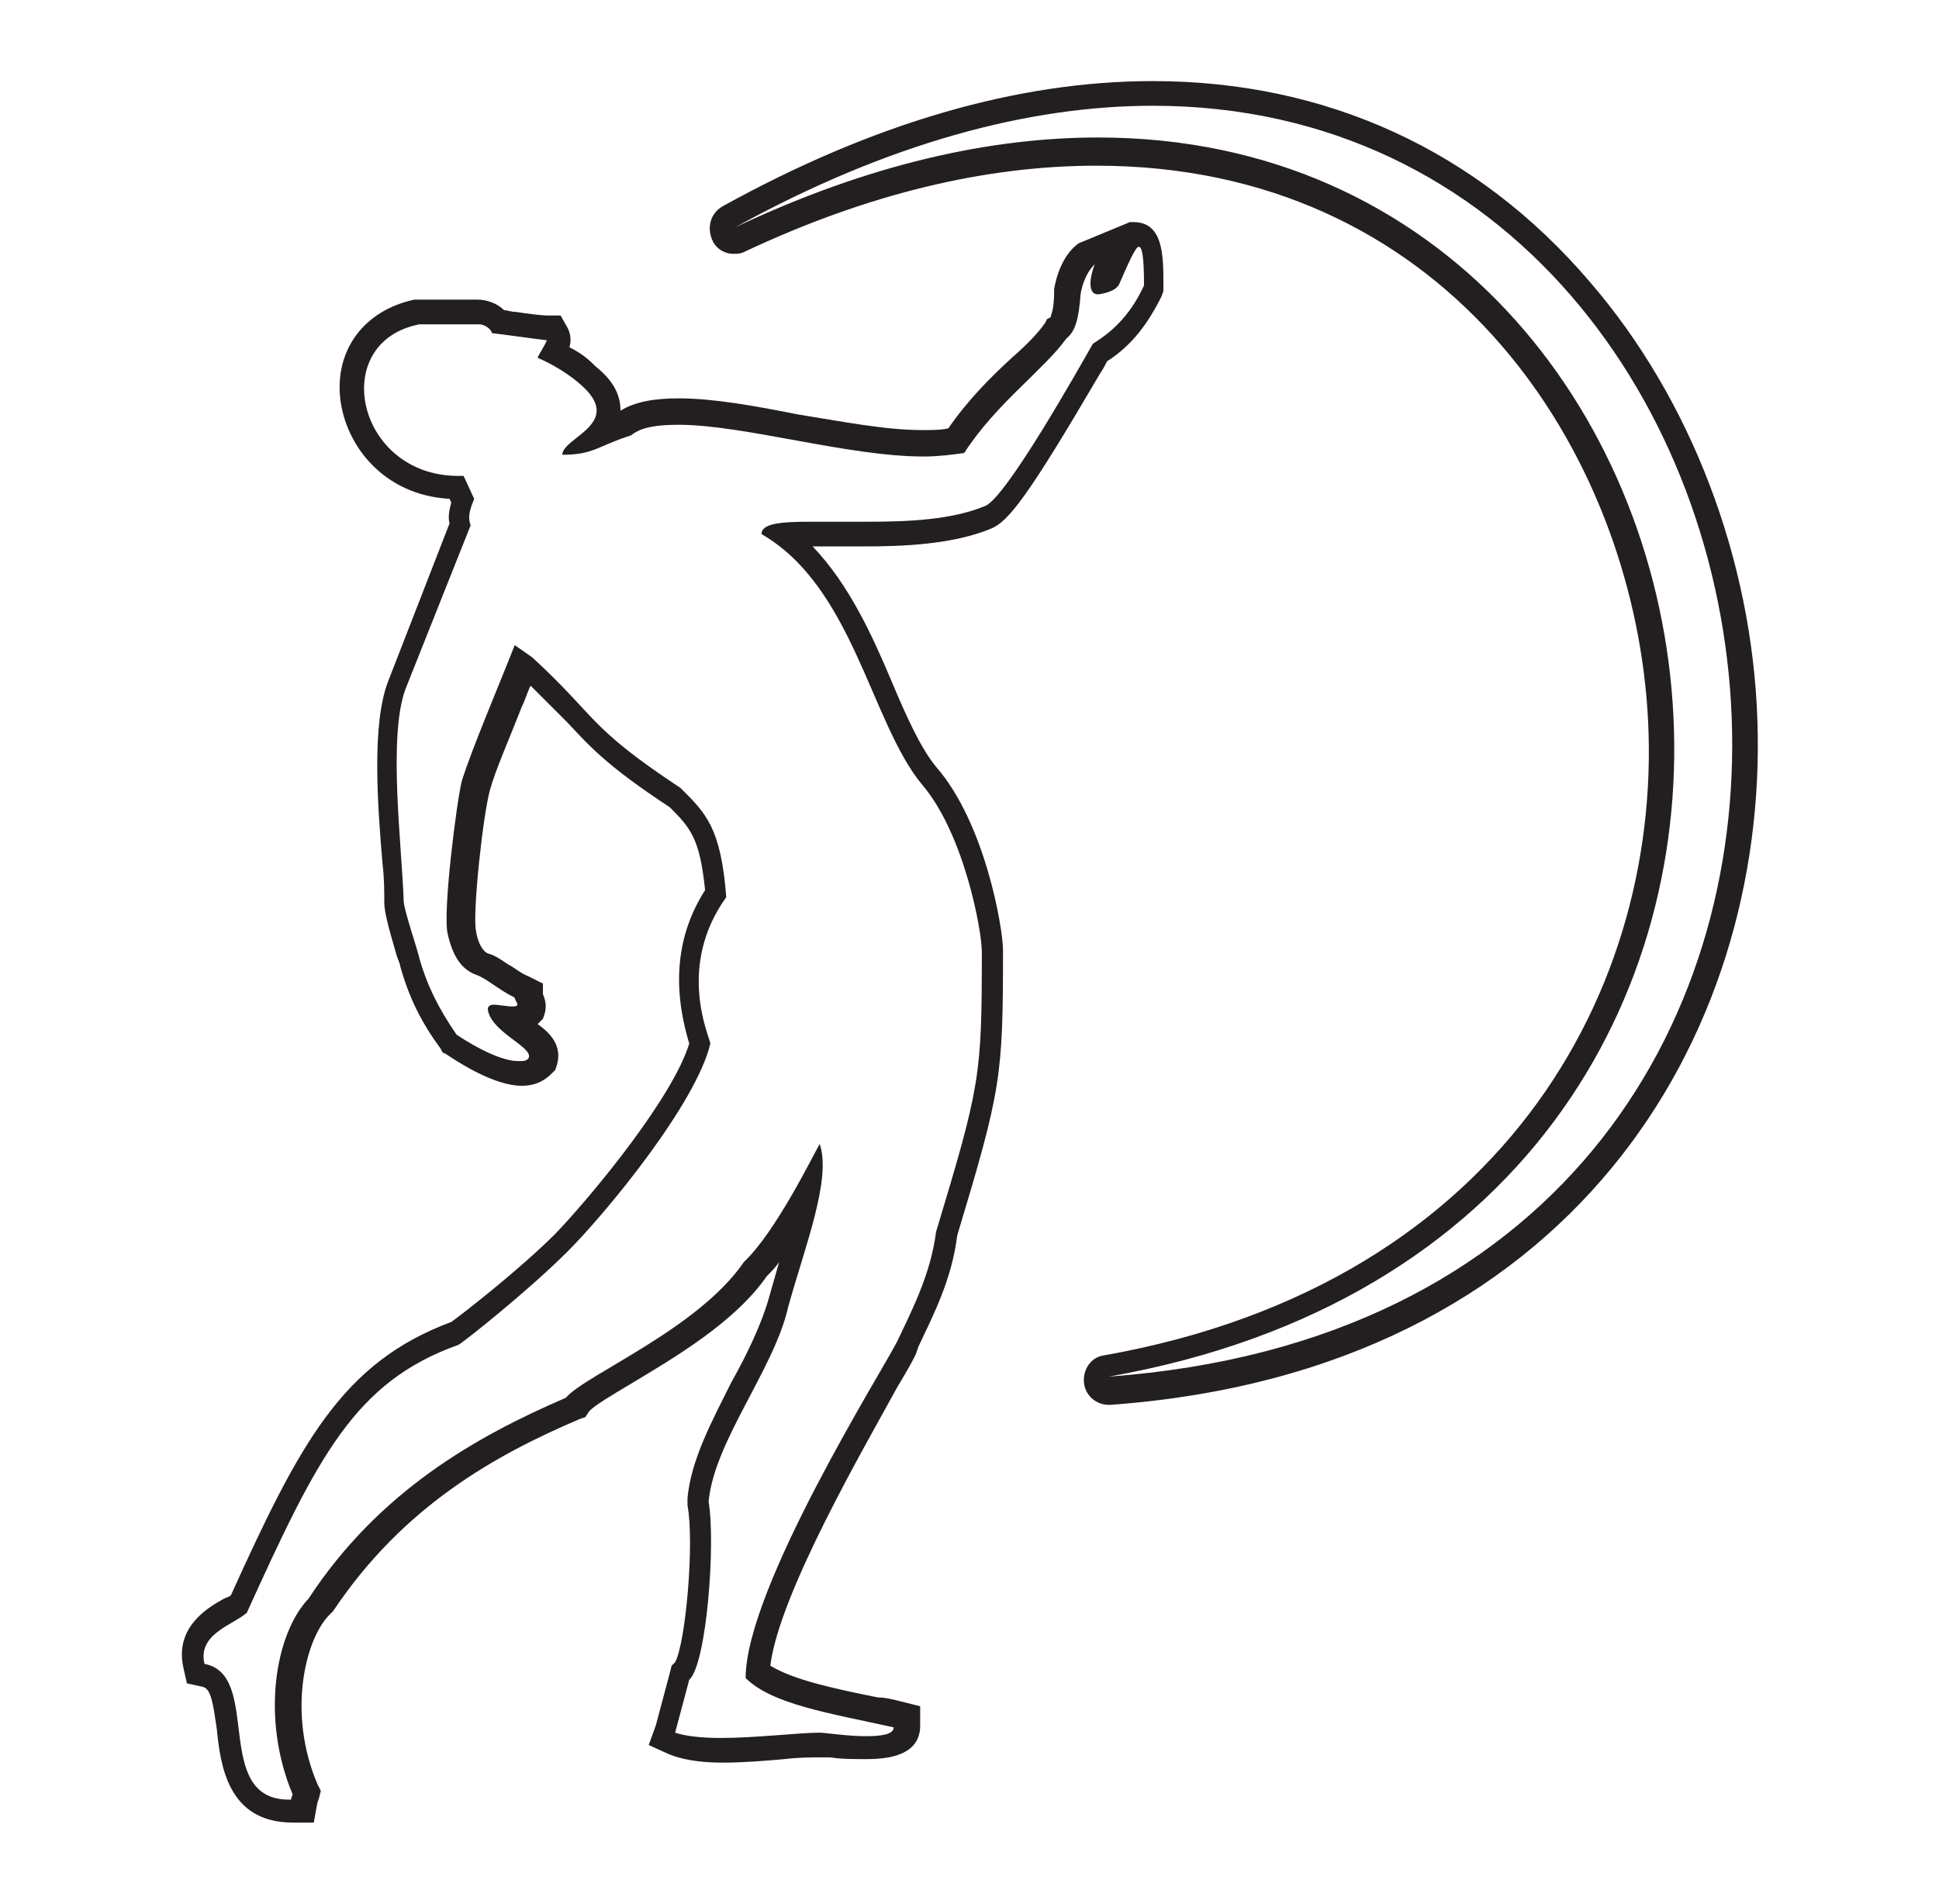 <svg enable-background="new 0 0 110 108" viewBox="0 0 110 108" xmlns="http://www.w3.org/2000/svg"><g fill="#231f20"><path d="m64.6 14c.2 0 .3.6.3 2.2-.7 1.5-1.6 2.5-2.9 3.3-.8 1.4-4.9 8.7-6.1 9.2-1.9.8-4.4.9-6.7.9-1.2 0-2.4 0-3.3 0-1.6 0-2.7.1-2.7.7 5.2 3 6.2 10.7 9.1 14.2 2.4 2.8 3.4 8.3 3.4 9.5 0 7.1-.1 7.6-2.6 15.9-.3 2.4-1.4 4.5-2.2 6.2-.8 1.6-8.6 14-8.6 19.1 1.5 1.5 4.8 2 8.4 2.8 0 .4-.7.5-1.6.5-1 0-2.3-.2-2.6-.2-1.2 0-3.6.3-5.6.3-1.1 0-2-.1-2.6-.3l.8-3c1-.9 1.5-7.8 1.1-10.1.3-3.4 3.7-7.5 4.5-11 .9-3.3 2.5-7.3 1.8-9.3-.4.7-2.5 5-4.3 6.7-2.6 3.8-9 6.4-10.1 7.7-5.1 2.2-10.6 5.3-14.6 11.4-1.9 2-2.7 6.8-.9 11.1l-.1.3h-.1c-4.4 0-1.5-7.1-4.8-7.7-.4-1.7 1.6-2.2 2.4-2.9 4-8.8 6.1-13.1 12-15.2.1 0 3.9-3 6.2-5.3 2.2-2.2 7.3-8.4 8.1-11.8-.1-.5-1.9-4.4.9-8.3-.3-4-1.2-4.8-2.6-6.2-5.3-3.5-4.7-4-8.4-7.4l-1-.7c-.9 2.3-2.4 5.8-3 7.7-.3 1.2-1.1 7.5-.8 8.7.3 1.3.8 2 1.6 2.3.6.2 1.2.8 2.2 1.3 0 .2.4.5-.1.5-.4 0-.8-.1-1.1-.1-.2 0-.4.1-.3.4.3 1.2 2.5 2 2.3 2.6-.1.2-.3.2-.6.2-.9 0-2.3-.7-3.5-1.5-1.1-1.6-1.7-2.9-2.1-4.3-.1-.5-.9-2.8-.9-3.3-.1-3.1-.9-9.3.1-12l3.7-9.3c-.2-.5 0-1 .2-1.5l-.6-1.3c-.1 0-.2 0-.3 0-5.8 0-7.4-7.6-2.2-8.6h3.4c.3 0 .7.3.7.5.1 0 3 .4 3.1.4s-.5.9-.5 1c1.4.6 2.3 1.4 2.3 1.4 2.8 2.3-.9 3.1-.9 4.1 1.8 0 2-.5 3.9-1.1.6-.5 1.6-.6 2.7-.6 3.7 0 9.6 1.8 13.9 1.8.8 0 1.6-.1 2.3-.2 1.8-2.8 4.5-4.7 5.8-6.5.5-.4.7-1.1.8-2.5.2-1.2.8-1.7.8-1.7-.2.5-.5 1.7.2 1.7 0 0 1-.1 1.2-.6.4-.9.9-2.1 1.1-2.1m-3.4-.2c-.3.2-1.1.9-1.4 2.6v.1.1c0 1-.2 1.3-.2 1.4l-.2.1-.1.2c-.4.6-1.1 1.3-1.9 2-1.2 1.1-2.5 2.4-3.6 4-.4.1-.9.1-1.5.1-2.1 0-4.6-.5-7.1-.9-2.5-.5-4.8-.9-6.7-.9-1.4 0-2.5.2-3.3.7 0-.9-.4-1.7-1.4-2.5-.3-.3-.7-.7-1.5-1.1.1-.3.1-.7-.1-1.1l-.4-.7h-.8c-.2 0-1.1-.1-1.7-.2-.3 0-.5-.1-.7-.1-.4-.4-1-.6-1.5-.6h-3.4-.1-.1c-2.8.6-4.5 2.8-4.2 5.6.3 2.7 2.5 5.5 6.2 5.7l.1.2c-.1.4-.2.8-.1 1.2l-3.5 9c-.9 2.4-.6 6.8-.3 10.3.1.8.1 1.6.1 2.2 0 .5.2 1.3.7 3 .1.3.2.5.2.6.5 1.8 1.2 3.2 2.3 4.7l.1.2.2.1c.6.4 2.7 1.8 4.3 1.8.9 0 1.4-.4 1.7-.7l.2-.2.1-.3c.3-1.1-.4-1.8-1.1-2.3.1-.1.2-.2.3-.3.1-.3.3-.7 0-1.4v-.6l-.8-.4c-.5-.2-.8-.5-1.2-.7-.3-.2-.7-.5-1.1-.6-.3-.1-.6-.6-.7-1.3-.2-1 .4-6.6.8-8 .3-1.1 1.1-2.9 1.8-4.7.2-.4.3-.8.5-1.2l2.1 2.1c1.3 1.4 2.3 2.5 5.8 4.8 1.2 1.2 1.7 1.8 2 4.7-1.6 2.5-1.9 5.4-.9 8.7-.9 3-5.4 8.5-7.6 10.8-2 2-5.2 4.5-5.9 5-6.2 2.3-8.6 6.9-12.5 15.5-.1.1-.2.1-.4.2-.9.5-2.8 1.6-2.3 3.9l.2.9.9.2c.5.1.6 1.1.8 2.4.2 2 .6 5.3 4.3 5.3h.1 1.1l.2-1.1.1-.3.1-.4-.2-.4c-1.7-4-.7-8.2.7-9.6l.1-.1.1-.1c4-6 9.3-8.9 14-10.9l.3-.1.2-.3c.2-.3 1.4-1 2.4-1.6 2.5-1.5 5.9-3.5 7.7-6.1.2-.2.5-.5.7-.8-.2.7-.4 1.4-.6 2.1-.4 1.4-1.2 3.1-2.1 4.7-1.1 2.2-2.3 4.4-2.5 6.6v.2.2c.4 2.1-.1 7.8-.7 8.9l-.2.2-.1.4-.8 3-.4 1.1 1.1.5c.7.3 1.7.5 3.1.5 1.1 0 2.4-.1 3.5-.2.8-.1 1.6-.1 2.1-.1h.5c.6.1 1.3.1 2.1.1 2.5 0 3-1 3-1.9v-1.1l-1.2-.3c-.4-.1-.8-.2-1.2-.2-2.5-.5-4.8-1-6.1-1.8.5-4.1 5.4-12.5 7.2-15.8.6-1 1-1.7 1.1-2l.1-.3c.8-1.7 1.9-3.8 2.2-6.3 2.5-8.3 2.6-9 2.6-16.2 0-1.2-1-7.2-3.8-10.4-.9-1.1-1.7-2.9-2.5-4.8-1.1-2.6-2.4-5.5-4.5-7.7h1 1.9c2.2 0 5-.1 7.2-1 1-.4 2.1-1.8 6.2-8.8.2-.3.3-.5.4-.7 1.4-.9 2.3-2.1 3.1-3.7l.1-.3v-.3c0-1.7 0-3.6-1.7-3.6-.1 0-.1 0-.2 0z"/><path d="m65.4 6c40.2 0 48.2 68.4-2.5 72.1 47.1-8.3 38.4-70.3-.6-70.3-6.1 0-13 1.5-20.6 5.1 8.7-4.8 16.7-6.9 23.7-6.9m0-1.4c-7.7 0-15.9 2.4-24.4 7.1-.7.4-.9 1.2-.6 1.9.2.5.7.8 1.2.8.2 0 .4 0 .6-.1 7-3.3 13.7-4.9 20-4.9 19.6 0 29.9 15.6 31.2 30.1 1.4 15.7-7.6 33.3-30.8 37.4-.7.1-1.2.8-1.1 1.6.1.7.7 1.2 1.4 1.2h.1c26.2-1.9 37.3-20.9 36.7-38.8-.3-9.2-3.8-18.3-9.5-24.9-6.4-7.5-15-11.4-24.8-11.4z"/></g></svg>